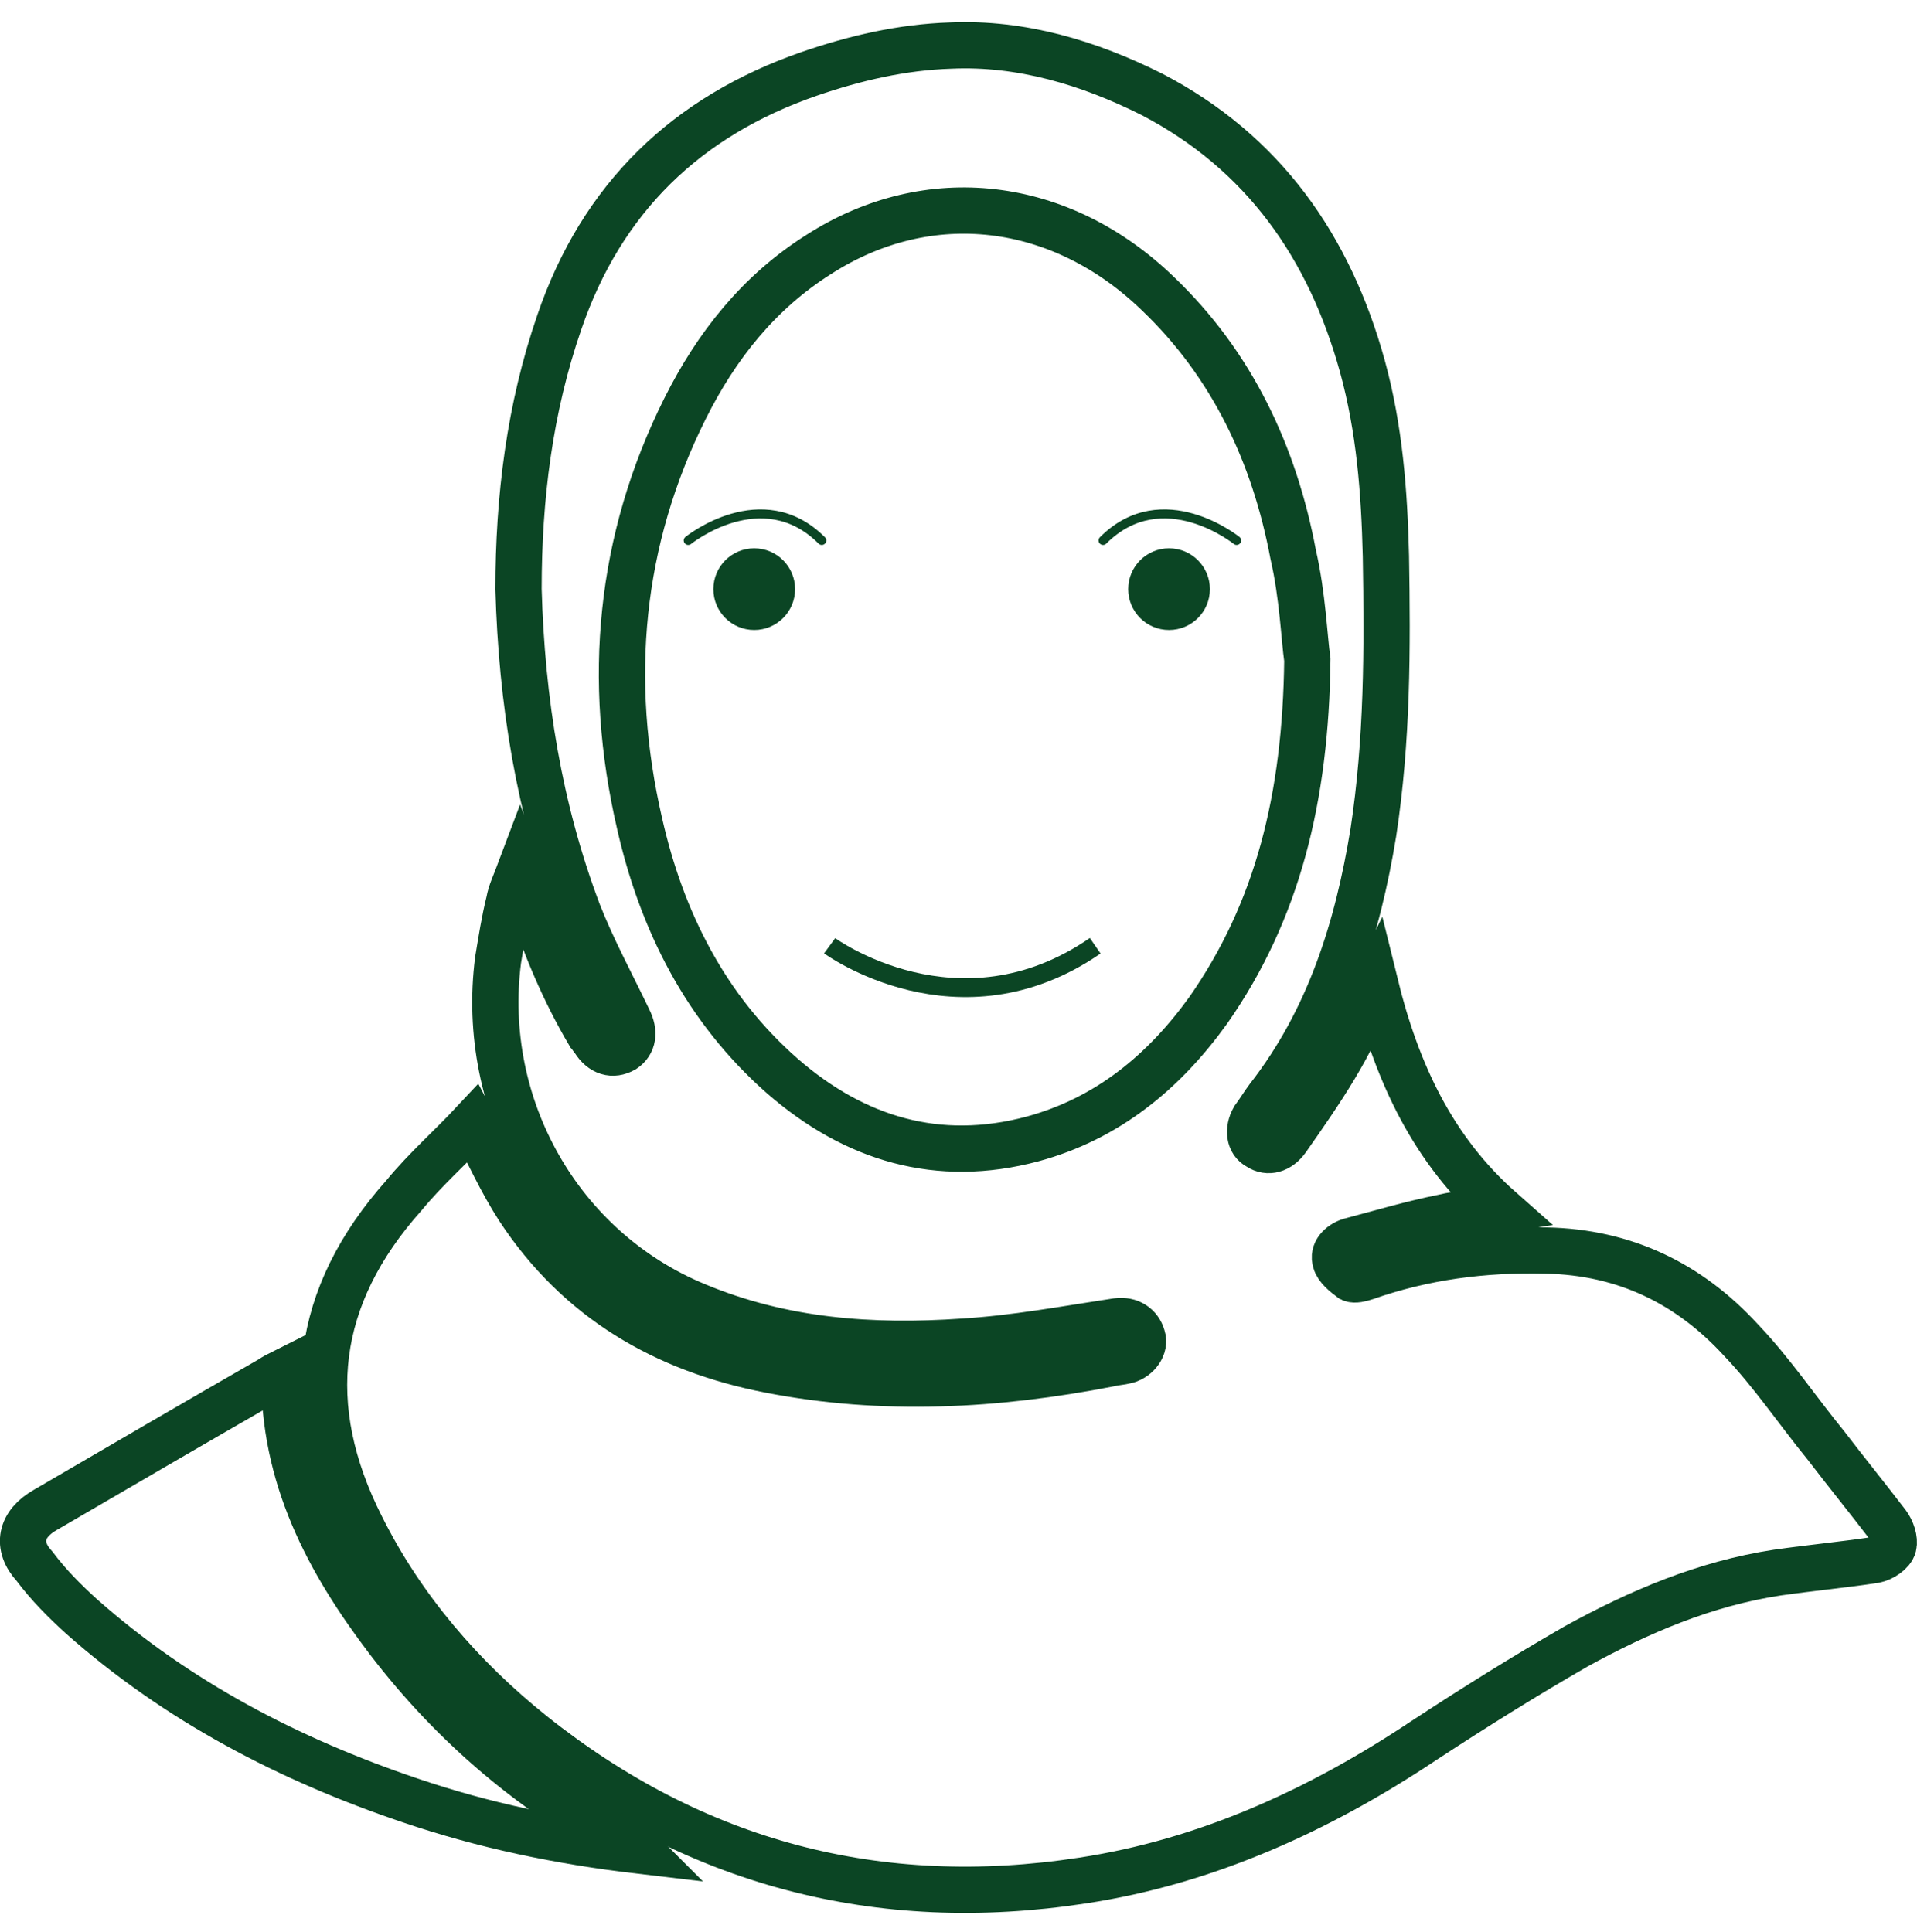 <?xml version="1.0" encoding="utf-8"?>
<!-- Generator: Adobe Illustrator 26.0.1, SVG Export Plug-In . SVG Version: 6.00 Build 0)  -->
<svg version="1.1" id="Layer_1" xmlns="http://www.w3.org/2000/svg" xmlns:xlink="http://www.w3.org/1999/xlink" x="0px" y="0px"
	 viewBox="0 0 122 123" style="enable-background:new 0 0 122 123;" xml:space="preserve">
<style type="text/css">
	.st0{fill-rule:evenodd;clip-rule:evenodd;fill:#0B4524;stroke:#0B4524;stroke-width:1.25;stroke-miterlimit:10;}
	.st1{fill:#0B4524;stroke:#0B4524;stroke-width:0.25;stroke-miterlimit:10;}
	.st2{fill:#0B4524;}
	.st3{fill:#FFFFFF;}
	.st4{fill:none;stroke:#0B4524;stroke-width:2.945;stroke-miterlimit:10;}
	.st5{fill:none;stroke:#0B4524;stroke-width:0.574;stroke-linecap:round;stroke-linejoin:round;stroke-miterlimit:10;}
	.st6{fill:none;stroke:#0B4524;stroke-width:1.2;stroke-miterlimit:10;}
	.st7{fill:none;}
	.st8{fill-rule:evenodd;clip-rule:evenodd;fill:#0B4524;}
	.st9{fill:#0B4524;stroke:#0B4524;stroke-width:0.5;stroke-miterlimit:10;}
	.st10{fill:#0D4624;}
	.st11{fill:#FFFFFF;stroke:#FFFFFF;stroke-width:0.25;stroke-miterlimit:10;}
</style>
<g>
	<path class="st4" d="M30.1,71.5c1,1.9,1.8,3.7,2.9,5.4c3.8,5.8,9.3,9,16,10.3c7.2,1.4,14.4,1,21.6-0.4c0.4-0.1,0.7-0.1,1.1-0.2
		c0.7-0.2,1.2-0.9,1-1.5c-0.2-0.7-0.8-1.1-1.6-1c-3.3,0.5-6.5,1.1-9.8,1.3c-5.8,0.4-11.5,0-17-2.3c-8.7-3.6-13.8-12.7-12.6-22
		c0.2-1.2,0.4-2.5,0.7-3.7c0.1-0.6,0.4-1.2,0.7-2c0.3,0.8,0.4,1.3,0.6,1.8c1,3,2.2,5.9,3.8,8.6c0.1,0.1,0.2,0.3,0.3,0.4
		c0.5,0.8,1.2,1,1.9,0.6c0.6-0.4,0.7-1.1,0.3-1.9c-1.1-2.3-2.3-4.5-3.2-6.8c-2.5-6.6-3.6-13.5-3.8-20.6C33,31.7,33.7,26,35.6,20.5
		c2.7-7.9,8.1-13.1,15.9-15.8c2.9-1,5.9-1.7,9-1.8c4.5-0.2,8.8,1.1,12.8,3.1c7.1,3.7,11.3,9.7,13.4,17.3c1.1,4,1.4,8,1.5,12.1
		c0.1,5.9,0.1,11.7-0.8,17.6c-1,6.1-2.8,11.9-6.7,16.9c-0.3,0.4-0.6,0.9-0.9,1.3c-0.4,0.7-0.3,1.5,0.3,1.8c0.6,0.4,1.3,0.2,1.8-0.5
		c2.1-3,4.2-6,5.4-9.5c0-0.1,0.1-0.2,0.2-0.4c1.4,5.7,3.7,10.6,8,14.4c-1.3,0.2-2.5,0.2-3.7,0.5c-2,0.4-4,1-5.9,1.5
		c-0.6,0.2-1.1,0.7-0.9,1.3c0.1,0.4,0.6,0.8,1,1.1c0.2,0.1,0.6,0,0.9-0.1c3.7-1.3,7.5-1.8,11.5-1.7c5,0.1,9.1,2.1,12.4,5.7
		c2,2.1,3.6,4.5,5.4,6.7c1.3,1.7,2.6,3.3,3.9,5c0.3,0.4,0.5,1,0.4,1.4c-0.1,0.4-0.7,0.8-1.2,0.9c-2,0.3-4.1,0.5-6.2,0.8
		c-4.6,0.7-8.8,2.5-12.8,4.7c-3.3,1.9-6.5,3.9-9.7,6c-6.6,4.4-13.8,7.7-21.7,8.9c-13,2-24.7-1.1-35-9.3c-4.5-3.6-8.3-8-10.9-13.2
		c-3.9-7.7-3-14.7,2.7-21.1C27.1,74.4,28.7,73,30.1,71.5z M83.2,42c-0.2-1.4-0.3-4.1-0.9-6.7c-1.2-6.4-3.9-12.1-8.6-16.6
		c-6.2-6-14.6-7-21.6-2.5c-3.8,2.4-6.5,5.8-8.5,9.8c-4.2,8.4-5,17.3-2.9,26.4c1.4,6.2,4.2,11.8,9.1,16.1c4.6,4,9.9,5.6,15.9,4
		c4.8-1.3,8.4-4.3,11.2-8.2C81.3,58,83.1,50.8,83.2,42z"/>
	<path class="st4" d="M18.1,87.3c-0.1,6.7,2.8,12.1,6.6,17.1c4.2,5.5,9.4,9.9,15.6,13.1c0.1,0,0.2,0.1,0.4,0.3
		c-5.1-0.6-9.9-1.6-14.6-3.2c-7.7-2.6-14.8-6.3-20.9-11.7c-1.1-1-2.1-2-3-3.2C1,98.4,1.3,97,2.9,96.1c4.8-2.8,9.6-5.6,14.3-8.3
		C17.5,87.6,17.7,87.5,18.1,87.3z"/>
</g>
<circle class="st2" cx="48" cy="37.5" r="2.6"/>
<path class="st5" d="M43.8,34.4c0,0,4.7-3.8,8.5,0"/>
<circle class="st2" cx="74.4" cy="37.5" r="2.6"/>
<path class="st5" d="M78.7,34.4c0,0-4.7-3.8-8.5,0"/>
<path class="st6" d="M52.8,60.2c0,0,8.2,6,16.9,0"/>
</svg>
